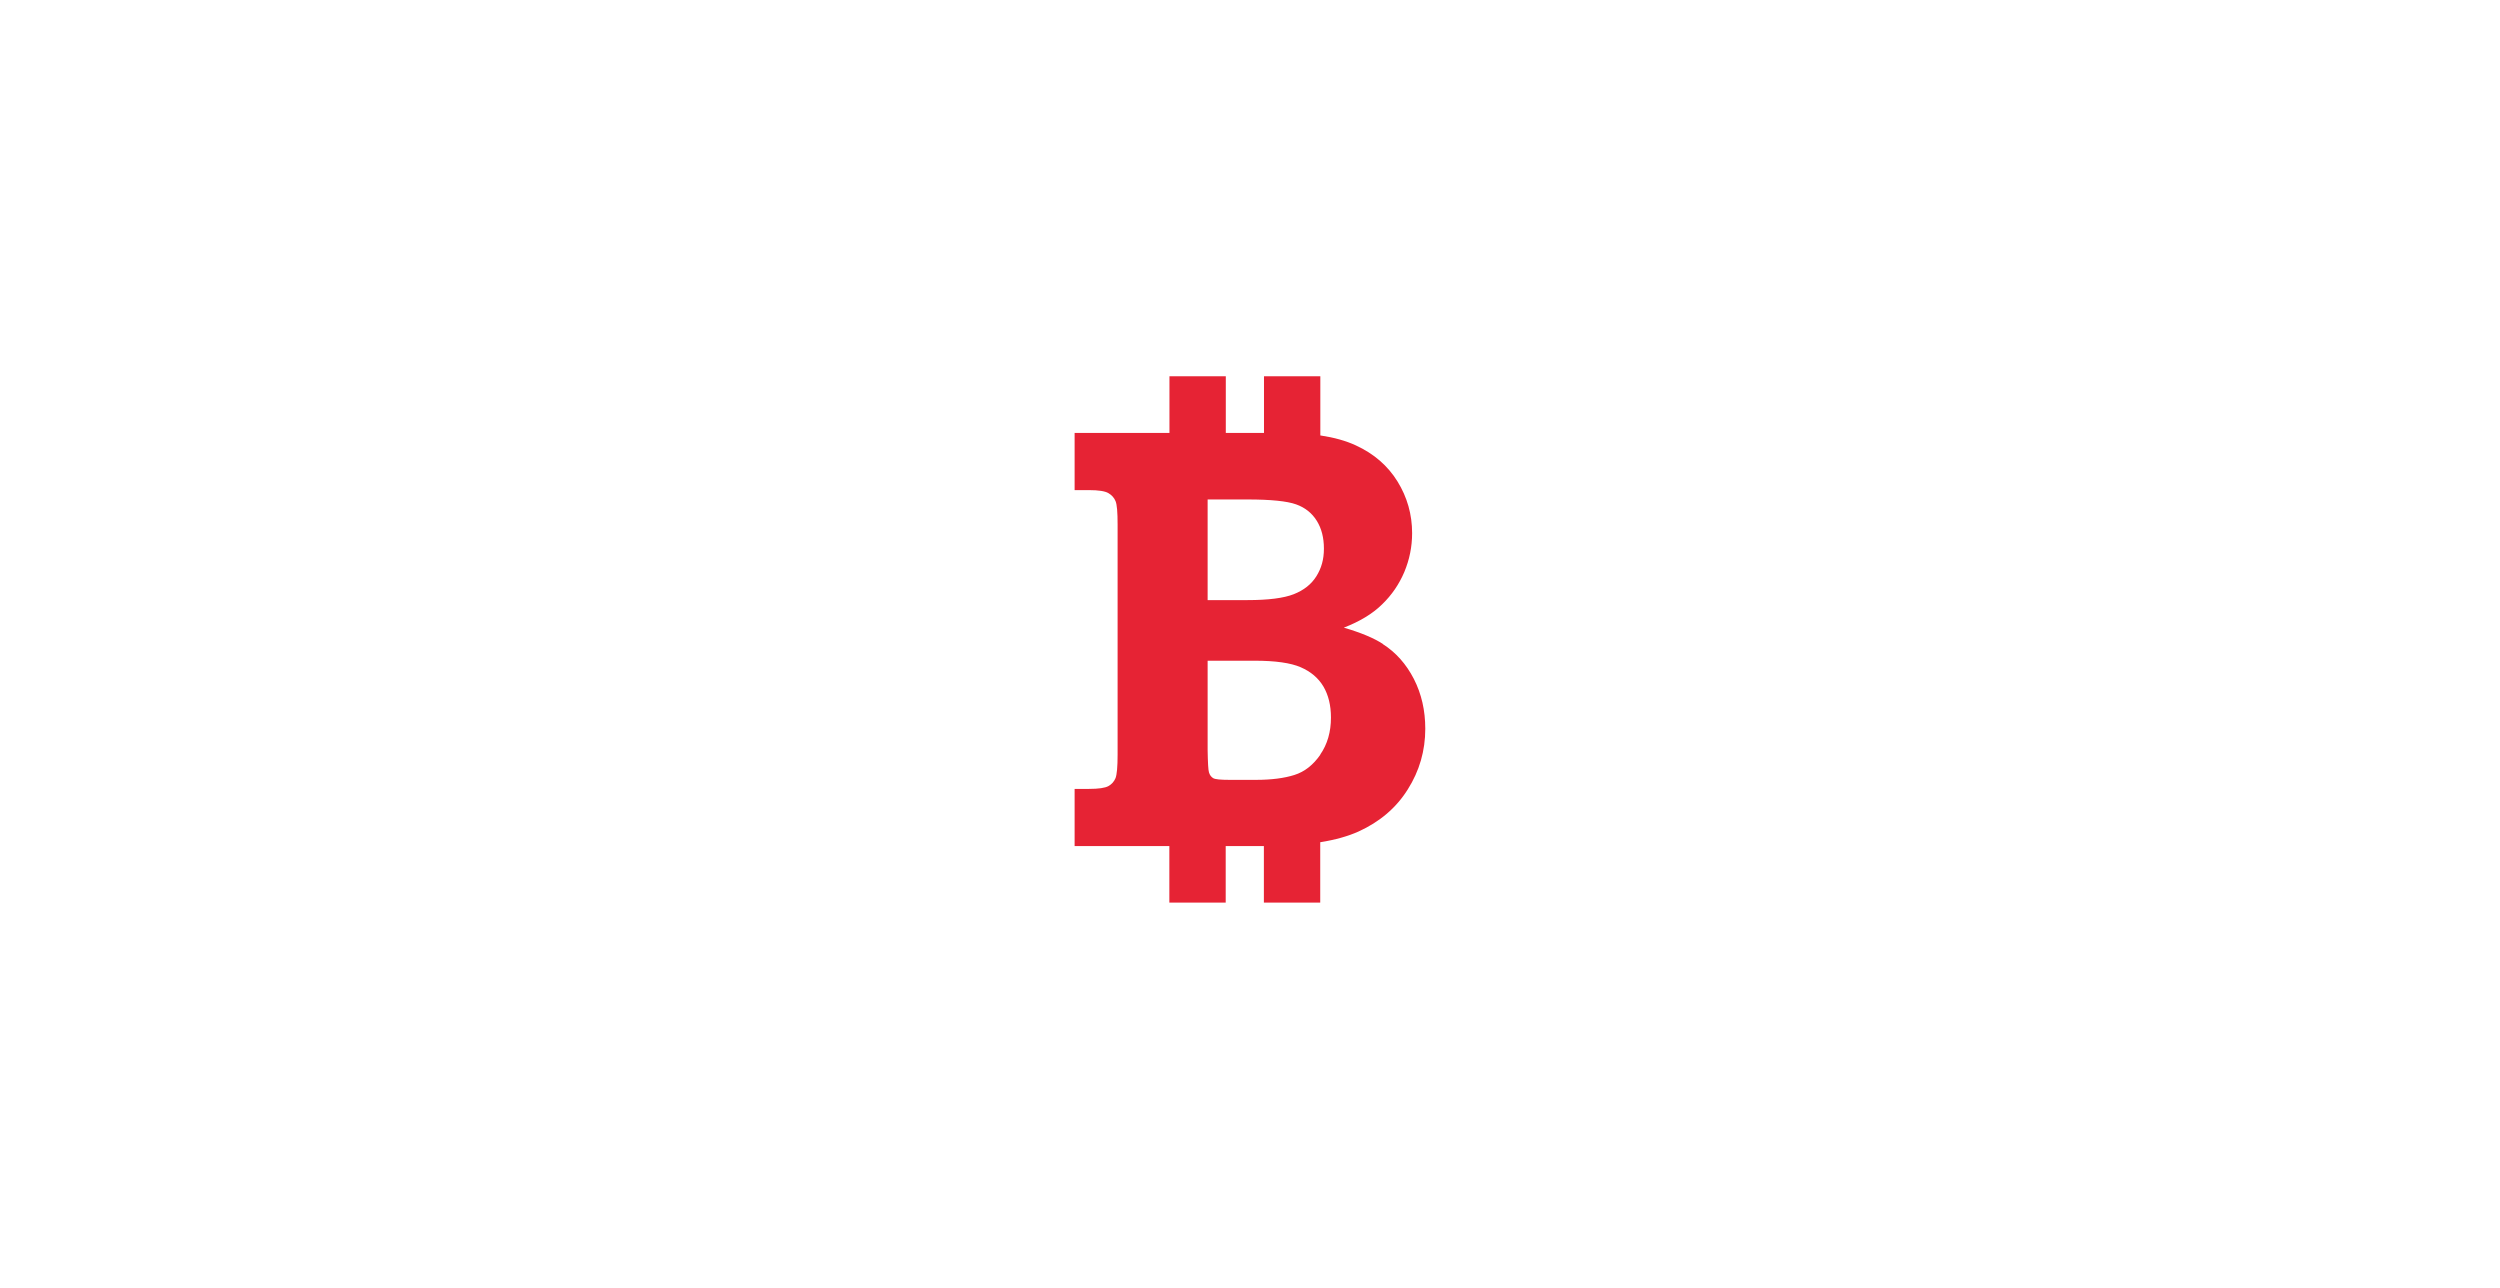 <svg width="196" height="101" viewBox="0 0 196 101" fill="none" xmlns="http://www.w3.org/2000/svg">
    <g clip-path="url(#clip0_8387_9514)">
        <path d="M108.421 50.488C107.708 50.023 106.692 49.599 105.355 49.208C106.596 48.727 107.604 48.124 108.357 47.382C109.117 46.649 109.693 45.801 110.101 44.839C110.501 43.878 110.71 42.867 110.71 41.799C110.71 40.332 110.325 38.979 109.565 37.748C108.805 36.518 107.716 35.572 106.3 34.92C105.531 34.562 104.603 34.301 103.514 34.138V29.5H99.097V33.942H96.103V29.5H91.685V33.942H84.25V38.425H85.379C86.131 38.425 86.635 38.506 86.899 38.661C87.163 38.816 87.355 39.028 87.459 39.289C87.571 39.55 87.62 40.161 87.62 41.123V59.176C87.62 60.122 87.563 60.725 87.459 61.002C87.347 61.271 87.163 61.483 86.899 61.63C86.635 61.776 86.123 61.85 85.379 61.85H84.25V66.332H91.677V70.766H96.095V66.332H99.088V70.766H103.506V66.031C104.691 65.843 105.691 65.558 106.508 65.191C108.172 64.433 109.469 63.333 110.373 61.882C111.286 60.44 111.742 58.85 111.742 57.139C111.742 55.696 111.446 54.4 110.846 53.226C110.245 52.061 109.437 51.148 108.413 50.496L108.421 50.488ZM101.61 39.541C102.322 39.794 102.858 40.226 103.234 40.829C103.61 41.432 103.795 42.158 103.795 43.014C103.795 43.869 103.594 44.554 103.202 45.182C102.81 45.809 102.218 46.274 101.433 46.584C100.649 46.893 99.441 47.048 97.808 47.048H94.678V39.158H97.808C99.633 39.158 100.905 39.289 101.61 39.541ZM103.514 59.168C102.954 59.975 102.282 60.505 101.482 60.757C100.689 61.01 99.681 61.141 98.472 61.141H96.391C95.695 61.141 95.271 61.1 95.119 61.01C94.967 60.92 94.847 60.774 94.783 60.554C94.727 60.383 94.695 59.804 94.678 58.809V51.8H98.368C99.985 51.8 101.193 51.971 101.978 52.313C102.77 52.656 103.362 53.161 103.755 53.821C104.147 54.49 104.347 55.297 104.347 56.258C104.347 57.383 104.067 58.353 103.506 59.16L103.514 59.168Z" fill="#E62334"/>
    </g>
    <defs>
        <clipPath id="clip0_8387_9514">
            <rect width="27.5" height="41.25" fill="white" transform="translate(84.25 29.5)"/>
        </clipPath>
    </defs>
</svg>
